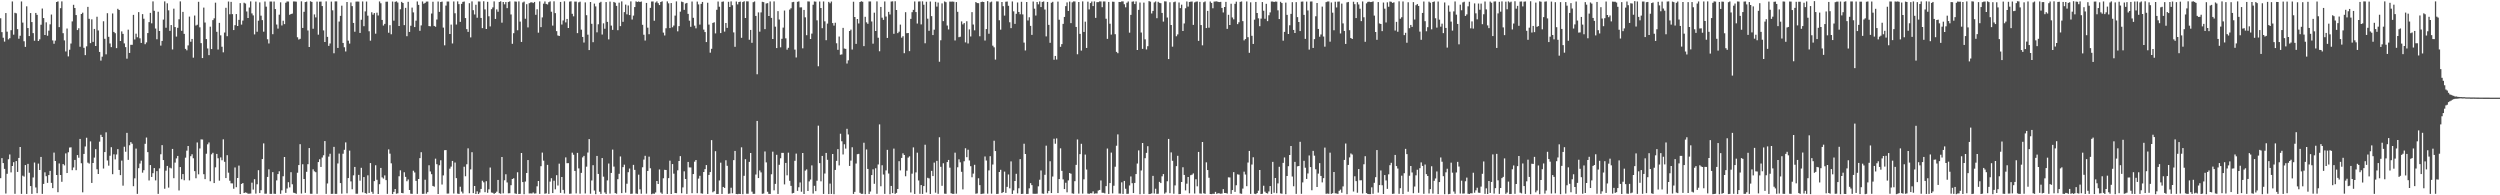 <?xml version="1.0" encoding="UTF-8"?>
<svg xmlns="http://www.w3.org/2000/svg" width="1920" height="150">
  <path d="M0 14.015h1v122.846H0zM1 24.668h1v96.753H1zM2 29.000h1v96.244H2zM3 31.961h1v97.711H3zM4 10.029h1v138.625H4zM5 24.341h1v109.143H5zM6 30.252h1v92.087H6zM7 29.353h1v89.274H7zM8 23.185h1v109.225H8zM9 1.138h1v126.354H9zM10 26.624h1v97.968H10zM11 9.840h1v138.994H11zM12 10.242h1v113.456H12zM13 22.365h1v109.681H13zM14 29.743h1v91.550H14zM15 27.420h1v85.471H15zM16 1.119h1v147.778H16zM17 17.374h1v117.545H17zM18 31.677h1v103.950H18zM19 36.017h1v90.752H19zM20 4.865h1v144.071H20zM21 21.568h1v104.267H21zM22 27.693h1v104.980H22zM23 10.034h1v132.884H23zM24 16.959h1v131.948H24zM25 25.441h1v110.870H25zM26 31.283h1v93.525H26zM27 9.911h1v134.040H27zM28 11.433h1v136.935H28zM29 31.501h1v94.163H29zM30 30.184h1v100.380H30zM31 18.990h1v101.552H31zM32 6.557h1v142.321H32zM33 13.869h1v127.371H33zM34 26.873h1v105.481H34zM35 17.140h1v118.194H35zM36 27.434h1v112.991H36zM37 23.530h1v110.914H37zM38 18.671h1v112.552H38zM39 11.143h1v129.293H39zM40 31.051h1v113.425H40zM41 33.613h1v83.588H41zM42 31.190h1v92.474H42zM43 1.547h1v132.854H43zM44 1.076h1v146.530H44zM45 20.824h1v104.714H45zM46 6.316h1v128.103H46zM47 1.089h1v138.529H47zM48 25.508h1v100.493H48zM49 31.021h1v95.986H49zM50 39.530h1v78.268H50zM51 21.931h1v110.959H51zM52 43.312h1v73.643H52zM53 38.216h1v75.093H53zM54 33.442h1v79.733H54zM55 16.431h1v114.261H55zM56 3.681h1v124.940H56zM57 6.150h1v116.699H57zM58 11.592h1v119.124H58zM59 23.110h1v95.990H59zM60 21.709h1v99.422H60zM61 35.904h1v70.798H61zM62 10.744h1v114.650H62zM63 9.741h1v137.947H63zM64 36.734h1v81.499H64zM65 42.362h1v70.147H65zM66 35.560h1v70.208H66zM67 5.274h1v119.654H67zM68 14.453h1v111.205H68zM69 33.126h1v75.474H69zM70 14.836h1v125.658H70zM71 32.166h1v93.023H71zM72 22.235h1v98.827H72zM73 35.313h1v79.269H73zM74 12.876h1v117.132H74zM75 23.374h1v110.262H75zM76 39.866h1v68.933H76zM77 46.544h1v56.960H77zM78 43.542h1v61.659H78zM79 16.356h1v113.097H79zM80 29.804h1v86.989H80zM81 41.742h1v59.885H81zM82 10.124h1v113.103H82zM83 28.283h1v98.950H83zM84 33.405h1v86.197H84zM85 36.200h1v76.828H85zM86 10.347h1v123.435H86zM87 24.543h1v93.980H87zM88 25.474h1v96.941H88zM89 36.977h1v81.669H89zM90 6.745h1v107.767H90zM91 7.670h1v122.856H91zM92 31.476h1v103.014H92zM93 24.094h1v99.267H93zM94 26.005h1v116.570H94zM95 33.346h1v79.363H95zM96 36.177h1v80.374H96zM97 45.042h1v57.014H97zM98 22.772h1v100.001H98zM99 40.674h1v70.880H99zM100 34.428h1v74.743H100zM101 34.391h1v76.008H101zM102 11.413h1v131.613H102zM103 30.295h1v106.687H103zM104 25.859h1v88.246H104zM105 28.641h1v120.272H105zM106 9.303h1v119.868H106zM107 29.442h1v96.160H107zM108 32.989h1v90.411H108zM109 10.853h1v121.749H109zM110 14.372h1v116.331H110zM111 33.952h1v76.509H111zM112 32.579h1v73.043H112zM113 25.384h1v91.453H113zM114 16.987h1v121.592H114zM115 9.886h1v116.861H115zM116 17.916h1v117.962H116zM117 1.073h1v131.942H117zM118 8.298h1v120.771H118zM119 21.905h1v116.623H119zM120 30.165h1v101.258H120zM121 9.008h1v139.880H121zM122 23.807h1v105.511H122zM123 35.040h1v83.454H123zM124 31.457h1v80.028H124zM125 15.075h1v107.837H125zM126 1.085h1v143.851H126zM127 21.322h1v109.747H127zM128 2.535h1v124.913H128zM129 7.949h1v136.151H129zM130 23.702h1v105.074H130zM131 19.261h1v110.071H131zM132 37.990h1v76.387H132zM133 6.670h1v130.211H133zM134 20.764h1v104.135H134zM135 28.115h1v93.520H135zM136 21.327h1v98.411H136zM137 14.803h1v131.490H137zM138 1.087h1v127.213H138zM139 23.638h1v114.039H139zM140 9.132h1v124.559H140zM141 25.994h1v112.466H141zM142 37.512h1v83.579H142zM143 38.637h1v77.080H143zM144 34.877h1v77.227H144zM145 12.750h1v125.816H145zM146 32.058h1v87.909H146zM147 29.923h1v88.571H147zM148 44.311h1v77.259H148zM149 11.908h1v119.519H149zM150 19.616h1v117.275H150zM151 18.984h1v90.420H151zM152 1.394h1v132.469H152zM153 20.969h1v93.049H153zM154 33.127h1v73.940H154zM155 44.576h1v62.604H155zM156 5.828h1v127.966H156zM157 17.308h1v120.261H157zM158 29.991h1v88.085H158zM159 37.221h1v73.627H159zM160 42.343h1v67.081H160zM161 20.485h1v118.716H161zM162 37.678h1v80.835H162zM163 15.467h1v101.893H163zM164 14.055h1v126.548H164zM165 2.024h1v126.500H165zM166 24.443h1v93.767H166zM167 38.055h1v83.493H167zM168 17.578h1v121.174H168zM169 27.129h1v93.743H169zM170 35.895h1v87.166H170zM171 40.168h1v66.817H171zM172 24.994h1v99.264H172zM173 6.013h1v130.764H173zM174 27.782h1v91.432H174zM175 1.201h1v131.425H175zM176 10.937h1v127.842H176zM177 1.441h1v139.340H177zM178 10.867h1v129.966H178zM179 23.095h1v121.858H179zM180 19.369h1v109.221H180zM181 10.783h1v132.968H181zM182 19.962h1v116.725H182zM183 15.254h1v111.921H183zM184 2.402h1v146.648H184zM185 18.905h1v122.338H185zM186 15.808h1v124.799H186zM187 2.092h1v146.122H187zM188 2.726h1v145.043H188zM189 8.800h1v139.261H189zM190 13.803h1v134.983H190zM191 5.768h1v142.985H191zM192 1.082h1v147.571H192zM193 10.313h1v129.988H193zM194 11.849h1v133.746H194zM195 26.396h1v111.244H195zM196 1.209h1v147.462H196zM197 24.383h1v117.133H197zM198 15.884h1v114.839H198zM199 1.860h1v146.408H199zM200 12.039h1v134.017H200zM201 15.448h1v106.725H201zM202 24.344h1v85.763H202zM203 1.173h1v147.600H203zM204 5.098h1v143.643H204zM205 30.154h1v105.715H205zM206 33.392h1v96.678H206zM207 1.154h1v147.719H207zM208 1.194h1v147.704H208zM209 26.247h1v105.959H209zM210 1.167h1v147.610H210zM211 6.966h1v141.939H211zM212 18.859h1v119.668H212zM213 21.972h1v111.721H213zM214 11.252h1v120.260H214zM215 1.768h1v147.092H215zM216 19.568h1v126.597H216zM217 15.942h1v119.421H217zM218 18.544h1v102.038H218zM219 2.109h1v146.030H219zM220 1.104h1v143.681H220zM221 1.167h1v138.744H221zM222 11.391h1v132.554H222zM223 10.740h1v121.518H223zM224 10.426h1v131.076H224zM225 1.109h1v146.873H225zM226 1.108h1v147.171H226zM227 1.299h1v147.524H227zM228 28.617h1v104.049H228zM229 30.352h1v96.444H229zM230 29.793h1v80.962H230zM231 1.010h1v147.608H231zM232 21.449h1v104.704H232zM233 9.075h1v128.405H233zM234 1.579h1v146.566H234zM235 1.225h1v130.698H235zM236 23.380h1v102.718H236zM237 36.085h1v77.607H237zM238 0.962h1v147.850H238zM239 1.488h1v147.352H239zM240 22.054h1v107.998H240zM241 11.043h1v120.522H241zM242 13.376h1v118.871H242zM243 1.238h1v147.595H243zM244 26.615h1v97.854H244zM245 1.286h1v121.035H245zM246 1.224h1v126.978H246zM247 4.640h1v116.353H247zM248 23.328h1v95.923H248zM249 32.268h1v76.063H249zM250 1.079h1v147.805H250zM251 28.298h1v112.599H251zM252 35.251h1v85.002H252zM253 33.404h1v84.647H253zM254 1.209h1v147.666H254zM255 7.933h1v140.905H255zM256 40.921h1v71.878H256zM257 1.095h1v147.778H257zM258 1.099h1v147.809H258zM259 36.794h1v88.761H259zM260 16.561h1v101.381H260zM261 12.175h1v128.403H261zM262 4.372h1v144.346H262zM263 32.949h1v85.098H263zM264 36.287h1v78.764H264zM265 39.535h1v69.823H265zM266 1.517h1v146.958H266zM267 31.245h1v105.510H267zM268 33.470h1v82.177H268zM269 1.900h1v137.405H269zM270 4.706h1v140.638H270zM271 17.602h1v117.074H271zM272 24.371h1v103.828H272zM273 1.241h1v147.526H273zM274 1.161h1v147.613H274zM275 1.237h1v133.050H275zM276 25.269h1v113.474H276zM277 15.144h1v113.731H277zM278 1.115h1v146.598H278zM279 20.102h1v115.862H279zM280 8.743h1v139.542H280zM281 1.184h1v147.616H281zM282 12.037h1v122.643H282zM283 24.006h1v124.190H283zM284 31.240h1v94.016H284zM285 9.437h1v137.850H285zM286 11.250h1v137.573H286zM287 10.012h1v129.107H287zM288 25.840h1v101.093H288zM289 9.735h1v128.341H289zM290 11.871h1v137.098H290zM291 1.112h1v140.338H291zM292 2.515h1v126.449H292zM293 15.286h1v120.967H293zM294 19.602h1v117.571H294zM295 18.332h1v116.355H295zM296 1.353h1v137.000H296zM297 1.285h1v147.595H297zM298 25.158h1v89.602H298zM299 19.358h1v98.675H299zM300 26.329h1v99.109H300zM301 1.177h1v147.852H301zM302 15.880h1v131.463H302zM303 1.402h1v143.760H303zM304 1.014h1v147.769H304zM305 1.956h1v146.537H305zM306 19.956h1v115.414H306zM307 7.141h1v123.650H307zM308 1.414h1v146.772H308zM309 2.281h1v146.170H309zM310 19.300h1v113.004H310zM311 6.026h1v129.807H311zM312 27.796h1v111.434H312zM313 1.390h1v136.464H313zM314 24.539h1v121.367H314zM315 19.758h1v128.995H315zM316 5.831h1v143.053H316zM317 9.537h1v121.589H317zM318 20.812h1v111.640H318zM319 15.872h1v123.018H319zM320 1.146h1v147.724H320zM321 3.756h1v133.698H321zM322 23.638h1v97.821H322zM323 19.511h1v97.383H323zM324 1.121h1v147.766H324zM325 2.880h1v145.939H325zM326 2.223h1v135.808H326zM327 1.206h1v147.533H327zM328 1.164h1v146.369H328zM329 20.029h1v106.901H329zM330 20.207h1v111.464H330zM331 10.393h1v123.389H331zM332 1.313h1v141.466H332zM333 19.913h1v123.460H333zM334 20.524h1v101.331H334zM335 15.002h1v111.122H335zM336 1.180h1v147.821H336zM337 9.133h1v117.806H337zM338 1.536h1v121.543H338zM339 1.212h1v140.491H339zM340 21.202h1v113.524H340zM341 34.798h1v80.574H341zM342 4.295h1v110.938H342zM343 1.155h1v147.551H343zM344 1.157h1v147.482H344zM345 26.103h1v103.416H345zM346 18.900h1v109.031H346zM347 33.374h1v90.221H347zM348 1.122h1v147.486H348zM349 10.174h1v114.648H349zM350 18.865h1v117.950H350zM351 1.082h1v147.590H351zM352 3.188h1v145.756H352zM353 16.814h1v126.616H353zM354 2.984h1v144.189H354zM355 1.459h1v147.135H355zM356 1.197h1v126.861H356zM357 13.855h1v121.493H357zM358 22.382h1v103.764H358zM359 24.497h1v89.447H359zM360 2.438h1v146.009H360zM361 28.697h1v101.387H361zM362 1.055h1v115.825H362zM363 7.846h1v140.472H363zM364 11.130h1v131.743H364zM365 3.650h1v145.323H365zM366 13.601h1v133.327H366zM367 1.105h1v147.893H367zM368 1.168h1v146.680H368zM369 13.758h1v131.322H369zM370 21.589h1v117.193H370zM371 0.995h1v139.027H371zM372 7.203h1v140.394H372zM373 22.290h1v116.875H373zM374 1.370h1v146.686H374zM375 12.483h1v132.937H375zM376 20.272h1v108.381H376zM377 7.047h1v140.802H377zM378 5.664h1v142.409H378zM379 1.073h1v147.825H379zM380 14.538h1v133.654H380zM381 7.236h1v139.958H381zM382 9.035h1v129.162H382zM383 1.492h1v146.899H383zM384 1.016h1v147.781H384zM385 17.424h1v103.173H385zM386 1.543h1v146.956H386zM387 3.332h1v135.087H387zM388 1.572h1v132.257H388zM389 6.265h1v133.879H389zM390 1.467h1v146.991H390zM391 1.082h1v147.305H391zM392 11.090h1v131.123H392zM393 33.653h1v103.826H393zM394 25.487h1v111.412H394zM395 1.100h1v147.423H395zM396 1.266h1v147.601H396zM397 23.228h1v109.050H397zM398 1.096h1v147.914H398zM399 16.571h1v132.247H399zM400 32.189h1v85.326H400zM401 1.900h1v137.937H401zM402 1.245h1v147.893H402zM403 14.368h1v125.052H403zM404 3.250h1v129.624H404zM405 21.052h1v101.855H405zM406 2.444h1v146.135H406zM407 1.899h1v146.609H407zM408 1.758h1v146.890H408zM409 2.346h1v145.478H409zM410 1.474h1v147.235H410zM411 11.352h1v137.190H411zM412 7.093h1v136.015H412zM413 25.104h1v113.883H413zM414 1.085h1v147.821H414zM415 20.862h1v106.790H415zM416 13.365h1v103.815H416zM417 2.836h1v120.581H417zM418 1.111h1v147.699H418zM419 3.016h1v145.471H419zM420 3.449h1v123.169H420zM421 1.699h1v147.170H421zM422 1.075h1v138.375H422zM423 9.001h1v127.877H423zM424 19.668h1v128.590H424zM425 1.006h1v137.801H425zM426 10.103h1v135.321H426zM427 23.921h1v110.655H427zM428 27.240h1v115.267H428zM429 27.633h1v98.075H429zM430 1.472h1v146.663H430zM431 18.849h1v117.072H431zM432 15.733h1v130.104H432zM433 1.024h1v147.598H433zM434 17.183h1v103.720H434zM435 14.532h1v110.823H435zM436 21.483h1v103.802H436zM437 1.221h1v147.597H437zM438 1.048h1v147.648H438zM439 10.592h1v106.673H439zM440 12.567h1v106.244H440zM441 1.229h1v130.065H441zM442 1.217h1v147.333H442zM443 25.449h1v91.930H443zM444 1.795h1v127.519H444zM445 1.297h1v147.443H445zM446 22.798h1v109.948H446zM447 28.340h1v92.548H447zM448 32.669h1v87.050H448zM449 1.818h1v146.745H449zM450 11.670h1v116.307H450zM451 26.603h1v90.529H451zM452 38.432h1v68.396H452zM453 1.561h1v147.239H453zM454 18.279h1v120.311H454zM455 32.404h1v94.482H455zM456 2.751h1v143.599H456zM457 4.916h1v144.221H457zM458 24.828h1v94.940H458zM459 18.651h1v114.911H459zM460 2.112h1v145.159H460zM461 1.392h1v147.491H461zM462 26.508h1v94.873H462zM463 17.937h1v117.727H463zM464 22.075h1v125.754H464zM465 1.576h1v147.365H465zM466 16.779h1v121.787H466zM467 30.242h1v95.366H467zM468 1.240h1v147.470H468zM469 19.686h1v113.121H469zM470 22.957h1v91.950H470zM471 1.493h1v126.481H471zM472 2.086h1v146.185H472zM473 4.481h1v144.303H473zM474 23.192h1v114.414H474zM475 2.026h1v131.465H475zM476 20.088h1v100.061H476zM477 1.099h1v147.229H477zM478 16.726h1v111.646H478zM479 9.335h1v117.105H479zM480 3.511h1v144.471H480zM481 11.000h1v130.098H481zM482 4.185h1v128.041H482zM483 11.568h1v117.845H483zM484 1.075h1v147.804H484zM485 14.994h1v133.757H485zM486 11.986h1v114.652H486zM487 5.433h1v125.022H487zM488 1.095h1v147.528H488zM489 1.495h1v147.404H489zM490 1.126h1v133.009H490zM491 1.532h1v143.888H491zM492 1.173h1v147.608H492zM493 19.026h1v109.448H493zM494 26.684h1v95.879H494zM495 31.141h1v88.535H495zM496 2.234h1v146.514H496zM497 21.238h1v110.040H497zM498 26.284h1v94.024H498zM499 6.047h1v123.193H499zM500 1.176h1v147.962H500zM501 1.107h1v147.543H501zM502 15.937h1v132.926H502zM503 1.936h1v145.892H503zM504 1.081h1v137.944H504zM505 2.457h1v138.846H505zM506 3.891h1v126.271H506zM507 1.522h1v146.363H507zM508 1.043h1v147.801H508zM509 25.048h1v111.879H509zM510 27.230h1v103.184H510zM511 21.693h1v108.882H511zM512 1.061h1v147.892H512zM513 2.581h1v134.248H513zM514 21.554h1v101.863H514zM515 2.363h1v146.650H515zM516 20.936h1v105.064H516zM517 19.625h1v113.754H517zM518 11.991h1v136.244H518zM519 1.067h1v147.310H519zM520 24.041h1v106.786H520zM521 20.077h1v103.575H521zM522 8.956h1v110.975H522zM523 1.205h1v147.200H523zM524 1.656h1v142.280H524zM525 7.577h1v123.981H525zM526 2.723h1v134.740H526zM527 2.252h1v146.643H527zM528 10.663h1v113.727H528zM529 15.866h1v112.710H529zM530 20.568h1v108.034H530zM531 1.159h1v147.217H531zM532 13.658h1v120.004H532zM533 19.733h1v104.426H533zM534 21.747h1v101.126H534zM535 1.225h1v147.162H535zM536 3.358h1v133.783H536zM537 18.918h1v116.090H537zM538 2.953h1v145.551H538zM539 1.490h1v147.262H539zM540 22.738h1v109.335H540zM541 24.632h1v105.256H541zM542 32.299h1v94.485H542zM543 2.079h1v146.849H543zM544 18.878h1v115.475H544zM545 40.459h1v91.706H545zM546 37.489h1v70.126H546zM547 17.629h1v130.036H547zM548 17.102h1v129.720H548zM549 25.627h1v90.478H549zM550 7.537h1v141.441H550zM551 1.179h1v147.743H551zM552 5.156h1v133.448H552zM553 25.397h1v99.547H553zM554 1.389h1v147.531H554zM555 1.145h1v142.397H555zM556 24.277h1v120.037H556zM557 17.650h1v105.451H557zM558 21.377h1v105.963H558zM559 1.364h1v147.483H559zM560 5.351h1v143.280H560zM561 1.076h1v143.104H561zM562 4.053h1v144.384H562zM563 24.894h1v98.096H563zM564 35.951h1v79.949H564zM565 1.167h1v147.808H565zM566 3.380h1v145.757H566zM567 1.553h1v147.276H567zM568 1.248h1v147.719H568zM569 29.043h1v84.102H569zM570 1.573h1v147.564H570zM571 0.986h1v134.050H571zM572 13.846h1v108.404H572zM573 1.048h1v147.752H573zM574 1.064h1v147.704H574zM575 30.532h1v93.793H575zM576 22.984h1v94.530H576zM577 32.858h1v114.320H577zM578 1.683h1v147.230H578zM579 1.105h1v147.756H579zM580 12.230h1v121.809H580zM581 57.038h1v35.863H581zM582 9.547h1v127.230H582zM583 24.335h1v106.561H583zM584 9.533h1v122.892H584zM585 1.374h1v147.445H585zM586 1.624h1v147.031H586zM587 22.383h1v93.924H587zM588 2.680h1v122.060H588zM589 2.388h1v144.864H589zM590 12.271h1v136.620H590zM591 1.138h1v147.786H591zM592 13.744h1v120.086H592zM593 29.927h1v86.544H593zM594 1.075h1v145.101H594zM595 20.488h1v120.746H595zM596 36.911h1v81.954H596zM597 8.560h1v140.368H597zM598 14.996h1v111.554H598zM599 36.352h1v85.184H599zM600 29.781h1v87.610H600zM601 21.214h1v96.197H601zM602 8.084h1v133.535H602zM603 29.426h1v95.727H603zM604 38.132h1v96.511H604zM605 36.697h1v80.561H605zM606 7.392h1v131.458H606zM607 6.360h1v136.391H607zM608 1.674h1v146.865H608zM609 1.427h1v146.742H609zM610 38.077h1v85.404H610zM611 44.141h1v73.835H611zM612 1.361h1v145.237H612zM613 1.064h1v142.766H613zM614 5.671h1v134.484H614zM615 5.636h1v141.609H615zM616 37.120h1v80.397H616zM617 7.609h1v141.381H617zM618 13.326h1v117.686H618zM619 27.012h1v103.092H619zM620 1.061h1v145.632H620zM621 1.197h1v138.140H621zM622 29.927h1v107.954H622zM623 25.795h1v101.223H623zM624 3.628h1v145.039H624zM625 1.135h1v141.553H625zM626 1.264h1v145.543H626zM627 15.640h1v123.158H627zM628 50.873h1v45.629H628zM629 1.160h1v124.149H629zM630 6.156h1v133.086H630zM631 21.646h1v98.087H631zM632 1.140h1v147.810H632zM633 16.402h1v116.896H633zM634 30.885h1v86.557H634zM635 18.129h1v104.594H635zM636 1.418h1v147.628H636zM637 2.484h1v138.526H637zM638 1.195h1v147.749H638zM639 17.732h1v100.551H639zM640 19.656h1v129.466H640zM641 17.482h1v113.007H641zM642 33.217h1v90.349H642zM643 38.228h1v76.291H643zM644 28.049h1v98.969H644zM645 42.054h1v60.657H645zM646 41.756h1v66.728H646zM647 21.407h1v97.241H647zM648 37.277h1v73.539H648zM649 37.538h1v76.565H649zM650 48.782h1v50.127H650zM651 46.359h1v56.905H651zM652 23.825h1v103.606H652zM653 22.740h1v100.600H653zM654 38.064h1v75.034H654zM655 1.307h1v147.622H655zM656 13.046h1v134.297H656zM657 33.715h1v91.862H657zM658 14.597h1v103.835H658zM659 18.020h1v100.161H659zM660 1.547h1v146.522H660zM661 0.968h1v147.912H661zM662 1.327h1v147.533H662zM663 35.429h1v74.186H663zM664 12.913h1v136.225H664zM665 17.163h1v97.651H665zM666 18.290h1v111.427H666zM667 1.120h1v147.799H667zM668 1.134h1v145.984H668zM669 16.507h1v117.950H669zM670 33.544h1v96.527H670zM671 9.735h1v131.418H671zM672 23.817h1v105.391H672zM673 1.083h1v147.768H673zM674 29.000h1v97.284H674zM675 39.387h1v56.170H675zM676 5.302h1v137.774H676zM677 13.552h1v113.364H677zM678 15.233h1v118.820H678zM679 1.147h1v147.757H679zM680 12.674h1v118.171H680zM681 29.156h1v85.923H681zM682 9.099h1v124.171H682zM683 11.088h1v138.050H683zM684 1.172h1v141.602H684zM685 1.023h1v147.302H685zM686 25.945h1v88.182H686zM687 0.982h1v147.892H687zM688 7.686h1v140.455H688zM689 25.421h1v119.745H689zM690 24.302h1v99.487H690zM691 18.903h1v111.955H691zM692 28.951h1v92.351H692zM693 27.794h1v89.967H693zM694 40.871h1v78.168H694zM695 9.392h1v125.973H695zM696 25.511h1v105.576H696zM697 25.363h1v95.695H697zM698 39.274h1v80.790H698zM699 14.500h1v133.293H699zM700 9.373h1v123.980H700zM701 7.595h1v105.595H701zM702 1.113h1v147.839H702zM703 9.256h1v123.138H703zM704 18.053h1v99.186H704zM705 1.160h1v137.445H705zM706 1.058h1v147.765H706zM707 18.747h1v123.400H707zM708 1.026h1v147.908H708zM709 3.637h1v139.262H709zM710 33.244h1v77.924H710zM711 1.319h1v146.477H711zM712 14.346h1v122.229H712zM713 23.651h1v113.338H713zM714 1.152h1v147.796H714zM715 12.382h1v118.861H715zM716 26.944h1v108.274H716zM717 22.783h1v102.075H717zM718 1.403h1v146.565H718zM719 5.089h1v118.440H719zM720 1.945h1v146.899H720zM721 47.398h1v58.035H721zM722 30.924h1v97.181H722zM723 2.607h1v140.075H723zM724 16.234h1v109.145H724zM725 1.111h1v147.605H725zM726 1.697h1v147.154H726zM727 19.605h1v104.861H727zM728 22.644h1v100.198H728zM729 1.241h1v127.525H729zM730 1.266h1v147.159H730zM731 1.164h1v147.671H731zM732 1.356h1v147.545H732zM733 31.091h1v86.135H733zM734 1.604h1v147.140H734zM735 9.064h1v119.408H735zM736 28.544h1v93.839H736zM737 28.196h1v96.450H737zM738 16.417h1v115.508H738zM739 18.738h1v126.731H739zM740 17.733h1v106.107H740zM741 32.567h1v81.316H741zM742 16.347h1v104.366H742zM743 33.404h1v81.593H743zM744 22.570h1v100.653H744zM745 27.985h1v99.653H745zM746 9.339h1v126.814H746zM747 18.854h1v114.490H747zM748 23.289h1v103.266H748zM749 1.565h1v147.221H749zM750 2.380h1v146.128H750zM751 2.463h1v134.459H751zM752 27.841h1v114.366H752zM753 1.596h1v147.448H753zM754 1.293h1v147.517H754zM755 1.532h1v147.168H755zM756 31.107h1v89.038H756zM757 22.301h1v100.962H757zM758 0.864h1v147.851H758zM759 25.893h1v104.984H759zM760 1.810h1v118.164H760zM761 1.207h1v147.522H761zM762 35.081h1v91.282H762zM763 36.356h1v71.747H763zM764 45.774h1v70.258H764zM765 1.085h1v147.881H765zM766 1.138h1v147.693H766zM767 15.545h1v116.548H767zM768 22.808h1v107.617H768zM769 1.536h1v146.764H769zM770 4.747h1v142.776H770zM771 11.990h1v119.823H771zM772 1.341h1v146.771H772zM773 1.169h1v142.369H773zM774 4.459h1v129.530H774zM775 17.076h1v127.538H775zM776 21.586h1v102.352H776zM777 1.147h1v147.819H777zM778 8.725h1v137.497H778zM779 18.336h1v120.651H779zM780 10.612h1v122.847H780zM781 1.873h1v146.644H781zM782 9.225h1v135.369H782zM783 10.942h1v111.298H783zM784 1.358h1v147.608H784zM785 11.083h1v137.766H785zM786 32.715h1v77.695H786zM787 38.770h1v79.496H787zM788 1.518h1v147.429H788zM789 15.701h1v133.170H789zM790 13.277h1v131.364H790zM791 19.880h1v120.759H791zM792 26.755h1v115.440H792zM793 1.188h1v147.602H793zM794 6.655h1v142.168H794zM795 11.908h1v136.925H795zM796 1.529h1v147.232H796zM797 3.342h1v139.736H797zM798 1.103h1v136.932H798zM799 5.403h1v125.508H799zM800 1.496h1v147.139H800zM801 1.147h1v147.707H801zM802 7.309h1v126.939H802zM803 27.944h1v83.952H803zM804 1.491h1v146.975H804zM805 19.074h1v127.564H805zM806 32.871h1v90.971H806zM807 2.117h1v146.166H807zM808 1.406h1v134.195H808zM809 45.876h1v60.675H809zM810 42.933h1v67.454H810zM811 45.723h1v60.585H811zM812 1.214h1v147.081H812zM813 15.141h1v122.395H813zM814 35.958h1v77.985H814zM815 33.878h1v97.326H815zM816 18.335h1v119.440H816zM817 12.988h1v132.211H817zM818 4.702h1v135.624H818zM819 1.857h1v145.874H819zM820 8.417h1v130.124H820zM821 1.243h1v131.600H821zM822 17.746h1v115.678H822zM823 1.782h1v146.726H823zM824 1.065h1v147.715H824zM825 1.133h1v138.021H825zM826 20.695h1v105.941H826zM827 41.687h1v65.419H827zM828 1.549h1v147.141H828zM829 26.024h1v92.348H829zM830 38.864h1v71.595H830zM831 1.072h1v147.624H831zM832 24.516h1v113.206H832zM833 16.639h1v102.111H833zM834 36.795h1v93.417H834zM835 1.284h1v147.370H835zM836 7.213h1v141.663H836zM837 2.379h1v145.998H837zM838 1.196h1v147.304H838zM839 4.635h1v142.370H839zM840 1.061h1v147.744H840zM841 13.703h1v134.848H841zM842 1.622h1v146.947H842zM843 1.645h1v144.705H843zM844 1.060h1v144.807H844zM845 1.124h1v137.481H845zM846 5.537h1v142.478H846zM847 1.147h1v146.948H847zM848 1.124h1v147.408H848zM849 14.368h1v128.606H849zM850 29.873h1v84.185H850zM851 1.467h1v147.464H851zM852 18.210h1v122.362H852zM853 26.584h1v90.618H853zM854 1.287h1v147.261H854zM855 1.407h1v141.214H855zM856 26.267h1v101.796H856zM857 39.828h1v72.098H857zM858 40.859h1v62.342H858zM859 1.487h1v147.137H859zM860 1.611h1v147.100H860zM861 1.092h1v138.942H861zM862 1.069h1v147.852H862zM863 3.289h1v135.645H863zM864 5.647h1v139.302H864zM865 2.086h1v146.796H865zM866 1.125h1v147.642H866zM867 25.068h1v117.356H867zM868 11.406h1v124.109H868zM869 1.284h1v139.436H869zM870 1.053h1v147.211H870zM871 3.102h1v137.380H871zM872 1.120h1v132.579H872zM873 38.383h1v87.194H873zM874 7.596h1v107.929H874zM875 1.924h1v147.213H875zM876 25.004h1v105.896H876zM877 37.516h1v72.306H877zM878 1.998h1v146.878H878zM879 30.225h1v91.293H879zM880 37.964h1v79.434H880zM881 35.469h1v76.790H881zM882 0.863h1v148.191H882zM883 1.271h1v147.629H883zM884 10.364h1v138.185H884zM885 8.379h1v126.666H885zM886 1.818h1v146.805H886zM887 1.113h1v143.812H887zM888 13.969h1v134.899H888zM889 1.381h1v147.414H889zM890 2.127h1v137.543H890zM891 2.473h1v138.101H891zM892 9.941h1v125.473H892zM893 16.567h1v117.127H893zM894 1.032h1v147.713H894zM895 1.145h1v146.672H895zM896 13.468h1v125.749H896zM897 45.361h1v61.356H897zM898 1.757h1v146.600H898zM899 19.175h1v97.867H899zM900 35.851h1v87.653H900zM901 1.682h1v147.085H901zM902 1.212h1v141.163H902zM903 27.854h1v99.735H903zM904 26.437h1v93.238H904zM905 1.884h1v147.233H905zM906 6.262h1v142.674H906zM907 3.573h1v136.228H907zM908 23.784h1v104.654H908zM909 18.001h1v116.349H909zM910 6.361h1v139.891H910zM911 1.132h1v139.928H911zM912 5.087h1v130.848H912zM913 1.509h1v146.984H913zM914 1.258h1v133.286H914zM915 1.188h1v132.953H915zM916 19.123h1v114.062H916zM917 1.848h1v146.807H917zM918 1.269h1v136.392H918zM919 1.101h1v142.021H919zM920 31.364h1v85.343H920zM921 1.436h1v147.132H921zM922 19.274h1v129.476H922zM923 34.815h1v74.252H923zM924 1.758h1v146.655H924zM925 1.141h1v147.693H925zM926 21.565h1v103.122H926zM927 8.350h1v122.243H927zM928 21.236h1v115.288H928zM929 1.169h1v147.805H929zM930 2.255h1v146.846H930zM931 6.331h1v142.479H931zM932 1.224h1v147.661H932zM933 1.113h1v146.229H933zM934 1.033h1v147.851H934zM935 1.418h1v146.979H935zM936 1.612h1v146.942H936zM937 1.448h1v147.382H937zM938 6.096h1v142.539H938zM939 9.573h1v135.671H939zM940 5.372h1v142.860H940zM941 1.436h1v146.842H941zM942 22.153h1v126.558H942zM943 11.356h1v124.836H943zM944 19.204h1v117.070H944zM945 2.873h1v146.024H945zM946 13.399h1v132.561H946zM947 14.830h1v117.352H947zM948 2.898h1v144.443H948zM949 1.287h1v140.982H949zM950 18.527h1v115.366H950zM951 17.108h1v117.060H951zM952 1.429h1v147.164H952zM953 1.131h1v147.705H953zM954 16.241h1v128.580H954zM955 31.032h1v100.799H955zM956 30.019h1v104.024H956zM957 1.104h1v141.880H957zM958 28.574h1v96.243H958zM959 40.546h1v75.349H959zM960 1.810h1v147.100H960zM961 27.485h1v98.854H961zM962 33.758h1v87.009H962zM963 15.095h1v133.708H963zM964 1.484h1v147.615H964zM965 9.960h1v138.325H965zM966 14.078h1v132.372H966zM967 20.139h1v110.410H967zM968 14.297h1v134.677H968zM969 1.604h1v147.160H969zM970 8.261h1v134.395H970zM971 14.404h1v132.796H971zM972 2.939h1v145.319H972zM973 16.240h1v132.401H973zM974 11.727h1v135.296H974zM975 9.502h1v133.414H975zM976 1.185h1v147.746H976zM977 1.152h1v123.167H977zM978 1.544h1v146.460H978zM979 1.187h1v135.499H979zM980 1.265h1v147.172H980zM981 7.914h1v132.947H981zM982 14.663h1v113.429H982zM983 1.366h1v147.155H983zM984 2.348h1v146.448H984zM985 31.251h1v93.812H985zM986 24.471h1v96.459H986zM987 1.995h1v147.142H987zM988 11.424h1v123.756H988zM989 26.126h1v101.528H989zM990 19.425h1v99.592H990zM991 10.667h1v101.443H991zM992 1.669h1v133.923H992zM993 22.978h1v120.085H993zM994 25.326h1v98.993H994zM995 1.658h1v147.228H995zM996 13.158h1v114.580H996zM997 16.909h1v110.604H997zM998 23.860h1v85.050H998zM999 1.285h1v147.558H999zM1000 1.166h1v138.927H1000zM1001 11.401h1v112.090H1001zM1002 29.832h1v98.980H1002zM1003 1.252h1v136.165H1003zM1004 8.054h1v125.166H1004zM1005 38.081h1v81.332H1005zM1006 1.183h1v127.127H1006zM1007 1.114h1v145.001H1007zM1008 36.796h1v79.051H1008zM1009 30.067h1v89.510H1009zM1010 12.485h1v117.490H1010zM1011 2.328h1v141.265H1011zM1012 22.220h1v111.087H1012zM1013 28.220h1v97.046H1013zM1014 26.470h1v108.662H1014zM1015 5.056h1v135.030H1015zM1016 28.044h1v108.779H1016zM1017 35.848h1v77.489H1017zM1018 1.643h1v147.219H1018zM1019 1.195h1v147.449H1019zM1020 1.118h1v147.705H1020zM1021 32.019h1v85.227H1021zM1022 1.878h1v147.004H1022zM1023 9.751h1v138.638H1023zM1024 23.226h1v108.863H1024zM1025 1.330h1v147.144H1025zM1026 5.743h1v142.907H1026zM1027 1.304h1v147.606H1027zM1028 1.164h1v145.378H1028zM1029 25.683h1v119.911H1029zM1030 2.768h1v145.275H1030zM1031 17.964h1v125.179H1031zM1032 23.779h1v99.046H1032zM1033 33.735h1v76.503H1033zM1034 1.819h1v147.318H1034zM1035 1.494h1v125.180H1035zM1036 23.216h1v97.668H1036zM1037 29.192h1v88.650H1037zM1038 29.951h1v88.754H1038zM1039 1.322h1v145.753H1039zM1040 3.244h1v132.129H1040zM1041 13.890h1v125.221H1041zM1042 1.691h1v146.320H1042zM1043 3.420h1v126.443H1043zM1044 6.691h1v131.780H1044zM1045 16.228h1v122.218H1045zM1046 1.134h1v147.458H1046zM1047 13.270h1v112.876H1047zM1048 32.106h1v87.850H1048zM1049 2.582h1v145.668H1049zM1050 1.418h1v147.553H1050zM1051 1.257h1v147.843H1051zM1052 1.582h1v147.493H1052zM1053 1.496h1v142.361H1053zM1054 1.049h1v147.806H1054zM1055 11.969h1v128.409H1055zM1056 24.593h1v111.491H1056zM1057 30.583h1v84.671H1057zM1058 1.586h1v146.344H1058zM1059 17.999h1v124.126H1059zM1060 18.414h1v112.519H1060zM1061 23.895h1v118.388H1061zM1062 1.924h1v147.063H1062zM1063 6.679h1v127.770H1063zM1064 17.250h1v121.349H1064zM1065 1.797h1v143.249H1065zM1066 5.163h1v128.729H1066zM1067 1.152h1v125.699H1067zM1068 1.394h1v123.625H1068zM1069 2.234h1v146.639H1069zM1070 1.779h1v146.956H1070zM1071 23.466h1v95.502H1071zM1072 16.804h1v110.738H1072zM1073 24.385h1v105.035H1073zM1074 1.047h1v147.809H1074zM1075 14.399h1v130.150H1075zM1076 13.270h1v121.620H1076zM1077 1.133h1v147.921H1077zM1078 26.968h1v106.041H1078zM1079 25.189h1v89.128H1079zM1080 32.828h1v85.560H1080zM1081 1.738h1v145.489H1081zM1082 21.637h1v113.337H1082zM1083 19.149h1v108.324H1083zM1084 20.649h1v111.807H1084zM1085 1.649h1v146.796H1085zM1086 15.020h1v128.212H1086zM1087 3.972h1v130.676H1087zM1088 3.105h1v127.253H1088zM1089 4.535h1v143.521H1089zM1090 24.270h1v104.903H1090zM1091 30.559h1v94.152H1091zM1092 9.933h1v117.487H1092zM1093 1.190h1v147.658H1093zM1094 16.292h1v110.053H1094zM1095 23.999h1v109.744H1095zM1096 20.874h1v114.284H1096zM1097 1.287h1v147.299H1097zM1098 2.123h1v143.121H1098zM1099 22.543h1v105.168H1099zM1100 1.533h1v147.128H1100zM1101 1.144h1v137.724H1101zM1102 14.004h1v123.053H1102zM1103 21.179h1v110.487H1103zM1104 1.159h1v147.903H1104zM1105 15.091h1v124.714H1105zM1106 20.492h1v100.451H1106zM1107 18.153h1v106.034H1107zM1108 25.430h1v109.868H1108zM1109 1.877h1v147.260H1109zM1110 21.477h1v110.857H1110zM1111 36.582h1v93.030H1111zM1112 4.196h1v144.941H1112zM1113 8.983h1v139.903H1113zM1114 16.607h1v108.308H1114zM1115 23.504h1v109.129H1115zM1116 8.752h1v138.326H1116zM1117 1.148h1v147.656H1117zM1118 11.253h1v121.206H1118zM1119 18.392h1v105.916H1119zM1120 34.049h1v93.842H1120zM1121 3.599h1v145.015H1121zM1122 7.879h1v130.866H1122zM1123 1.847h1v146.863H1123zM1124 1.308h1v147.273H1124zM1125 12.237h1v126.981H1125zM1126 11.035h1v125.364H1126zM1127 4.877h1v143.930H1127zM1128 1.313h1v147.655H1128zM1129 21.764h1v126.687H1129zM1130 16.451h1v132.022H1130zM1131 21.954h1v110.719H1131zM1132 2.597h1v145.444H1132zM1133 10.256h1v135.905H1133zM1134 14.872h1v129.318H1134zM1135 2.687h1v145.259H1135zM1136 7.452h1v140.688H1136zM1137 2.748h1v140.566H1137zM1138 18.587h1v114.897H1138zM1139 10.978h1v113.023H1139zM1140 1.153h1v147.756H1140zM1141 7.194h1v137.468H1141zM1142 19.517h1v129.451H1142zM1143 21.622h1v117.399H1143zM1144 1.225h1v146.969H1144zM1145 2.096h1v137.620H1145zM1146 27.718h1v90.843H1146zM1147 1.190h1v147.475H1147zM1148 1.064h1v143.438H1148zM1149 36.823h1v81.338H1149zM1150 10.281h1v128.199H1150zM1151 1.363h1v147.538H1151zM1152 8.981h1v135.384H1152zM1153 1.071h1v135.735H1153zM1154 21.039h1v114.803H1154zM1155 26.971h1v94.662H1155zM1156 1.303h1v147.560H1156zM1157 7.127h1v140.747H1157zM1158 1.056h1v138.432H1158zM1159 1.876h1v147.179H1159zM1160 1.296h1v147.645H1160zM1161 22.607h1v107.387H1161zM1162 18.047h1v109.038H1162zM1163 0.993h1v147.862H1163zM1164 6.682h1v134.612H1164zM1165 4.483h1v123.116H1165zM1166 19.818h1v99.976H1166zM1167 1.224h1v146.748H1167zM1168 1.111h1v147.401H1168zM1169 4.919h1v120.639H1169zM1170 1.281h1v141.624H1170zM1171 1.106h1v147.782H1171zM1172 23.646h1v115.639H1172zM1173 30.575h1v92.031H1173zM1174 21.257h1v114.630H1174zM1175 0.965h1v148.172H1175zM1176 25.012h1v100.722H1176zM1177 19.906h1v105.995H1177zM1178 24.693h1v95.791H1178zM1179 2.009h1v145.697H1179zM1180 20.562h1v125.763H1180zM1181 20.020h1v107.072H1181zM1182 1.039h1v148.099H1182zM1183 1.356h1v136.867H1183zM1184 22.511h1v107.448H1184zM1185 13.136h1v112.393H1185zM1186 1.256h1v147.424H1186zM1187 1.066h1v145.265H1187zM1188 14.138h1v102.426H1188zM1189 32.319h1v89.827H1189zM1190 28.164h1v95.981H1190zM1191 1.208h1v147.427H1191zM1192 26.871h1v107.581H1192zM1193 30.198h1v105.626H1193zM1194 1.669h1v146.830H1194zM1195 20.888h1v102.890H1195zM1196 30.552h1v90.395H1196zM1197 42.742h1v68.088H1197zM1198 1.647h1v147.490H1198zM1199 22.211h1v105.163H1199zM1200 34.643h1v82.047H1200zM1201 40.433h1v72.611H1201zM1202 1.574h1v147.116H1202zM1203 4.343h1v137.938H1203zM1204 31.271h1v97.256H1204zM1205 9.956h1v131.214H1205zM1206 2.397h1v145.280H1206zM1207 6.557h1v131.135H1207zM1208 21.895h1v111.932H1208zM1209 18.713h1v124.922H1209zM1210 1.172h1v147.711H1210zM1211 15.760h1v124.674H1211zM1212 25.034h1v97.652H1212zM1213 24.857h1v104.782H1213zM1214 13.024h1v123.081H1214zM1215 18.911h1v129.890H1215zM1216 26.332h1v100.743H1216zM1217 1.628h1v146.596H1217zM1218 3.561h1v136.974H1218zM1219 29.406h1v93.459H1219zM1220 10.437h1v109.970H1220zM1221 1.899h1v142.487H1221zM1222 2.769h1v135.770H1222zM1223 13.781h1v113.651H1223zM1224 16.013h1v110.703H1224zM1225 27.194h1v91.305H1225zM1226 1.469h1v147.305H1226zM1227 23.211h1v107.006H1227zM1228 25.726h1v97.762H1228zM1229 5.551h1v143.278H1229zM1230 14.238h1v132.713H1230zM1231 20.125h1v112.386H1231zM1232 13.952h1v109.844H1232zM1233 1.169h1v147.028H1233zM1234 11.538h1v129.381H1234zM1235 13.226h1v112.491H1235zM1236 11.902h1v109.949H1236zM1237 16.414h1v110.571H1237zM1238 1.242h1v147.447H1238zM1239 1.347h1v142.912H1239zM1240 1.333h1v146.800H1240zM1241 1.931h1v145.693H1241zM1242 5.232h1v139.188H1242zM1243 22.830h1v100.332H1243zM1244 29.591h1v111.656H1244zM1245 1.625h1v147.341H1245zM1246 23.892h1v115.664H1246zM1247 21.814h1v107.698H1247zM1248 5.843h1v135.589H1248zM1249 1.172h1v147.515H1249zM1250 4.014h1v144.837H1250zM1251 17.634h1v123.599H1251zM1252 2.522h1v145.885H1252zM1253 2.690h1v145.218H1253zM1254 11.306h1v123.108H1254zM1255 0.863h1v126.741H1255zM1256 20.377h1v97.437H1256zM1257 1.128h1v147.765H1257zM1258 12.963h1v118.626H1258zM1259 15.605h1v124.765H1259zM1260 11.974h1v118.628H1260zM1261 1.181h1v147.663H1261zM1262 1.157h1v132.420H1262zM1263 28.453h1v93.136H1263zM1264 1.703h1v146.613H1264zM1265 1.474h1v134.615H1265zM1266 26.857h1v90.802H1266zM1267 10.543h1v119.301H1267zM1268 2.380h1v146.084H1268zM1269 1.868h1v147.046H1269zM1270 25.914h1v102.921H1270zM1271 31.419h1v87.898H1271zM1272 22.454h1v92.091H1272zM1273 1.392h1v144.158H1273zM1274 4.157h1v122.212H1274zM1275 8.648h1v108.981H1275zM1276 1.220h1v144.280H1276zM1277 6.580h1v113.780H1277zM1278 8.212h1v118.064H1278zM1279 26.322h1v83.084H1279zM1280 1.174h1v147.688H1280zM1281 1.086h1v138.707H1281zM1282 15.727h1v117.329H1282zM1283 18.902h1v108.588H1283zM1284 1.212h1v147.408H1284zM1285 1.650h1v140.814H1285zM1286 19.620h1v102.575H1286zM1287 2.136h1v145.734H1287zM1288 1.161h1v147.146H1288zM1289 14.988h1v110.513H1289zM1290 19.913h1v99.775H1290zM1291 35.810h1v83.907H1291zM1292 1.531h1v146.576H1292zM1293 25.845h1v100.942H1293zM1294 39.583h1v67.640H1294zM1295 41.825h1v63.616H1295zM1296 1.653h1v146.592H1296zM1297 20.727h1v99.560H1297zM1298 37.914h1v73.680H1298zM1299 1.574h1v145.702H1299zM1300 5.571h1v142.219H1300zM1301 22.462h1v106.378H1301zM1302 25.261h1v102.347H1302zM1303 2.730h1v143.068H1303zM1304 1.104h1v143.100H1304zM1305 21.880h1v105.066H1305zM1306 21.760h1v106.068H1306zM1307 25.120h1v103.142H1307zM1308 1.119h1v143.455H1308zM1309 16.136h1v112.024H1309zM1310 30.532h1v97.698H1310zM1311 1.059h1v147.462H1311zM1312 24.442h1v96.893H1312zM1313 41.171h1v66.473H1313zM1314 13.858h1v117.435H1314zM1315 2.161h1v146.977H1315zM1316 1.085h1v147.919H1316zM1317 1.253h1v147.550H1317zM1318 29.802h1v98.422H1318zM1319 38.848h1v71.004H1319zM1320 1.467h1v147.671H1320zM1321 6.876h1v110.730H1321zM1322 1.254h1v147.542H1322zM1323 1.320h1v146.980H1323zM1324 25.553h1v108.848H1324zM1325 37.023h1v93.626H1325zM1326 38.233h1v67.954H1326zM1327 1.708h1v147.349H1327zM1328 1.111h1v147.796H1328zM1329 9.559h1v120.762H1329zM1330 58.037h1v43.985H1330zM1331 4.328h1v144.503H1331zM1332 2.734h1v124.028H1332zM1333 17.917h1v103.955H1333zM1334 1.146h1v147.874H1334zM1335 1.236h1v144.747H1335zM1336 12.201h1v120.286H1336zM1337 22.851h1v98.567H1337zM1338 9.265h1v112.758H1338zM1339 1.217h1v147.688H1339zM1340 1.149h1v147.671H1340zM1341 3.377h1v144.269H1341zM1342 26.782h1v90.545H1342zM1343 1.587h1v147.286H1343zM1344 3.835h1v137.155H1344zM1345 24.873h1v105.220H1345zM1346 4.939h1v129.776H1346zM1347 29.688h1v83.852H1347zM1348 26.684h1v104.911H1348zM1349 30.914h1v100.804H1349zM1350 8.277h1v140.257H1350zM1351 2.465h1v132.236H1351zM1352 24.490h1v101.089H1352zM1353 30.540h1v100.969H1353zM1354 45.297h1v67.954H1354zM1355 16.602h1v129.986H1355zM1356 14.720h1v119.865H1356zM1357 37.531h1v74.887H1357zM1358 1.207h1v147.725H1358zM1359 7.453h1v125.996H1359zM1360 14.499h1v97.646H1360zM1361 12.779h1v116.527H1361zM1362 1.363h1v142.034H1362zM1363 1.233h1v143.450H1363zM1364 3.034h1v145.822H1364zM1365 20.049h1v102.812H1365zM1366 7.217h1v141.418H1366zM1367 16.645h1v118.870H1367zM1368 29.602h1v90.385H1368zM1369 1.122h1v147.742H1369zM1370 1.246h1v147.668H1370zM1371 32.127h1v86.066H1371zM1372 21.106h1v95.463H1372zM1373 20.681h1v98.620H1373zM1374 1.174h1v147.598H1374zM1375 1.212h1v147.671H1375zM1376 7.720h1v131.830H1376zM1377 47.063h1v56.623H1377zM1378 6.043h1v120.461H1378zM1379 1.401h1v139.387H1379zM1380 19.502h1v103.317H1380zM1381 1.311h1v146.974H1381zM1382 1.310h1v147.565H1382zM1383 22.130h1v107.310H1383zM1384 20.013h1v97.148H1384zM1385 2.082h1v146.578H1385zM1386 5.478h1v141.036H1386zM1387 1.146h1v147.722H1387zM1388 13.637h1v123.243H1388zM1389 38.013h1v65.919H1389zM1390 4.672h1v144.419H1390zM1391 27.059h1v94.401H1391zM1392 32.727h1v91.056H1392zM1393 0.863h1v131.868H1393zM1394 9.262h1v122.753H1394zM1395 30.009h1v98.192H1395zM1396 21.370h1v107.117H1396zM1397 9.657h1v130.467H1397zM1398 20.713h1v108.442H1398zM1399 37.235h1v75.630H1399zM1400 42.152h1v68.964H1400zM1401 18.501h1v109.172H1401zM1402 8.781h1v139.681H1402zM1403 27.119h1v99.609H1403zM1404 1.478h1v146.768H1404zM1405 8.583h1v140.158H1405zM1406 26.887h1v102.939H1406zM1407 30.775h1v103.101H1407zM1408 18.048h1v102.957H1408zM1409 1.664h1v147.180H1409zM1410 1.286h1v147.442H1410zM1411 1.241h1v138.585H1411zM1412 22.776h1v89.965H1412zM1413 1.164h1v147.973H1413zM1414 11.822h1v123.336H1414zM1415 9.361h1v123.256H1415zM1416 1.330h1v147.586H1416zM1417 1.023h1v147.969H1417zM1418 16.229h1v113.096H1418zM1419 37.269h1v85.839H1419zM1420 12.888h1v130.593H1420zM1421 1.121h1v143.653H1421zM1422 1.111h1v147.772H1422zM1423 15.577h1v118.761H1423zM1424 52.321h1v42.628H1424zM1425 1.151h1v147.003H1425zM1426 23.839h1v108.857H1426zM1427 19.083h1v106.038H1427zM1428 1.284h1v147.738H1428zM1429 1.274h1v142.513H1429zM1430 27.561h1v98.139H1430zM1431 14.980h1v112.099H1431zM1432 14.071h1v135.066H1432zM1433 1.330h1v147.534H1433zM1434 1.100h1v138.973H1434zM1435 15.166h1v109.871H1435zM1436 26.788h1v84.918H1436zM1437 1.163h1v147.691H1437zM1438 9.739h1v129.738H1438zM1439 28.117h1v99.322H1439zM1440 6.742h1v124.935H1440zM1441 21.542h1v103.859H1441zM1442 30.253h1v93.620H1442zM1443 28.154h1v100.067H1443zM1444 27.396h1v102.885H1444zM1445 17.471h1v104.180H1445zM1446 26.318h1v93.503H1446zM1447 23.635h1v104.310H1447zM1448 28.863h1v90.772H1448zM1449 5.175h1v133.543H1449zM1450 34.751h1v82.804H1450zM1451 1.109h1v147.658H1451zM1452 1.178h1v142.836H1452zM1453 30.839h1v92.540H1453zM1454 22.361h1v121.451H1454zM1455 1.114h1v127.025H1455zM1456 1.275h1v147.863H1456zM1457 1.073h1v147.718H1457zM1458 1.373h1v146.949H1458zM1459 30.237h1v83.734H1459zM1460 1.949h1v146.390H1460zM1461 11.512h1v137.219H1461zM1462 28.637h1v97.541H1462zM1463 1.229h1v147.605H1463zM1464 1.529h1v147.012H1464zM1465 23.581h1v92.386H1465zM1466 17.889h1v107.001H1466zM1467 1.631h1v145.858H1467zM1468 28.337h1v114.790H1468zM1469 1.129h1v146.881H1469zM1470 12.110h1v118.037H1470zM1471 46.533h1v50.070H1471zM1472 1.624h1v138.230H1472zM1473 15.078h1v109.502H1473zM1474 3.071h1v123.929H1474zM1475 1.112h1v147.653H1475zM1476 20.744h1v103.701H1476zM1477 30.544h1v89.958H1477zM1478 7.286h1v131.656H1478zM1479 1.025h1v147.906H1479zM1480 9.022h1v127.903H1480zM1481 1.159h1v147.742H1481zM1482 31.616h1v86.991H1482zM1483 2.260h1v146.017H1483zM1484 1.475h1v145.565H1484zM1485 14.535h1v108.137H1485zM1486 28.582h1v93.920H1486zM1487 15.336h1v110.240H1487zM1488 15.084h1v126.936H1488zM1489 17.933h1v105.794H1489zM1490 32.934h1v85.899H1490zM1491 20.486h1v100.523H1491zM1492 16.648h1v98.513H1492zM1493 24.577h1v87.858H1493zM1494 20.246h1v104.952H1494zM1495 12.047h1v126.006H1495zM1496 16.174h1v107.999H1496zM1497 17.930h1v113.968H1497zM1498 1.576h1v147.183H1498zM1499 1.701h1v142.519H1499zM1500 15.882h1v133.016H1500zM1501 13.183h1v130.395H1501zM1502 2.138h1v146.999H1502zM1503 1.181h1v147.454H1503zM1504 1.307h1v147.228H1504zM1505 1.274h1v145.250H1505zM1506 20.498h1v99.499H1506zM1507 1.561h1v147.412H1507zM1508 34.494h1v90.701H1508zM1509 27.691h1v90.571H1509zM1510 1.091h1v147.352H1510zM1511 21.023h1v111.965H1511zM1512 47.172h1v61.824H1512zM1513 44.979h1v53.020H1513zM1514 1.044h1v147.991H1514zM1515 1.186h1v147.624H1515zM1516 14.757h1v114.799H1516zM1517 29.814h1v95.131H1517zM1518 26.226h1v92.031H1518zM1519 1.642h1v141.868H1519zM1520 17.808h1v121.426H1520zM1521 5.422h1v143.578H1521zM1522 1.706h1v147.016H1522zM1523 1.263h1v127.710H1523zM1524 1.181h1v129.002H1524zM1525 9.214h1v123.024H1525zM1526 1.035h1v147.359H1526zM1527 1.656h1v141.861H1527zM1528 13.190h1v122.931H1528zM1529 20.849h1v104.465H1529zM1530 1.710h1v147.427H1530zM1531 17.278h1v128.556H1531zM1532 18.492h1v105.178H1532zM1533 1.735h1v146.493H1533zM1534 5.678h1v139.634H1534zM1535 30.060h1v105.328H1535zM1536 39.586h1v76.943H1536zM1537 46.136h1v62.553H1537zM1538 1.228h1v147.570H1538zM1539 17.864h1v131.017H1539zM1540 16.610h1v115.239H1540zM1541 7.688h1v119.231H1541zM1542 1.390h1v147.319H1542zM1543 5.117h1v143.516H1543zM1544 21.608h1v118.264H1544zM1545 1.182h1v147.338H1545zM1546 8.575h1v133.663H1546zM1547 8.318h1v131.382H1547zM1548 2.409h1v120.697H1548zM1549 0.902h1v147.600H1549zM1550 1.100h1v147.835H1550zM1551 5.666h1v143.198H1551zM1552 38.458h1v88.024H1552zM1553 39.850h1v69.058H1553zM1554 1.786h1v147.014H1554zM1555 37.658h1v64.770H1555zM1556 31.931h1v68.601H1556zM1557 1.108h1v142.282H1557zM1558 34.595h1v79.924H1558zM1559 40.684h1v63.983H1559zM1560 46.065h1v53.749H1560zM1561 1.848h1v146.560H1561zM1562 1.184h1v147.722H1562zM1563 30.979h1v90.261H1563zM1564 35.434h1v83.293H1564zM1565 29.789h1v98.472H1565zM1566 1.110h1v147.013H1566zM1567 8.128h1v133.707H1567zM1568 1.613h1v146.942H1568zM1569 1.582h1v146.608H1569zM1570 10.902h1v126.082H1570zM1571 9.361h1v119.721H1571zM1572 10.369h1v110.705H1572zM1573 2.468h1v146.395H1573zM1574 1.174h1v140.259H1574zM1575 15.631h1v126.306H1575zM1576 38.402h1v72.846H1576zM1577 1.016h1v147.442H1577zM1578 35.732h1v78.218H1578zM1579 33.022h1v75.434H1579zM1580 1.473h1v146.886H1580zM1581 1.314h1v143.877H1581zM1582 24.955h1v104.366H1582zM1583 15.843h1v112.643H1583zM1584 1.463h1v147.351H1584zM1585 4.775h1v144.153H1585zM1586 1.537h1v146.565H1586zM1587 6.616h1v141.724H1587zM1588 2.210h1v146.612H1588zM1589 1.755h1v143.355H1589zM1590 14.976h1v133.888H1590zM1591 8.951h1v139.419H1591zM1592 0.918h1v148.008H1592zM1593 11.026h1v137.418H1593zM1594 1.213h1v142.488H1594zM1595 1.399h1v146.957H1595zM1596 3.204h1v145.493H1596zM1597 1.097h1v140.653H1597zM1598 11.648h1v136.784H1598zM1599 40.986h1v76.244H1599zM1600 5.554h1v128.681H1600zM1601 8.799h1v140.121H1601zM1602 27.053h1v95.146H1602zM1603 1.707h1v144.851H1603zM1604 4.389h1v144.483H1604zM1605 36.981h1v83.485H1605zM1606 40.565h1v66.093H1606zM1607 47.551h1v58.123H1607zM1608 1.212h1v147.856H1608zM1609 1.160h1v136.641H1609zM1610 10.970h1v129.779H1610zM1611 6.194h1v138.414H1611zM1612 1.775h1v146.808H1612zM1613 9.461h1v138.945H1613zM1614 10.495h1v124.857H1614zM1615 1.108h1v147.015H1615zM1616 10.833h1v138.127H1616zM1617 9.470h1v135.666H1617zM1618 5.065h1v129.838H1618zM1619 11.095h1v136.562H1619zM1620 1.869h1v146.928H1620zM1621 1.094h1v140.821H1621zM1622 14.367h1v115.266H1622zM1623 44.772h1v63.787H1623zM1624 1.846h1v147.292H1624zM1625 15.721h1v106.071H1625zM1626 38.828h1v75.081H1626zM1627 1.348h1v147.008H1627zM1628 4.223h1v122.665H1628zM1629 20.531h1v112.981H1629zM1630 38.672h1v68.717H1630zM1631 1.953h1v146.813H1631zM1632 5.258h1v143.240H1632zM1633 1.630h1v146.339H1633zM1634 9.555h1v126.800H1634zM1635 8.447h1v127.851H1635zM1636 1.510h1v144.983H1636zM1637 14.188h1v134.677H1637zM1638 16.769h1v115.481H1638zM1639 1.198h1v147.723H1639zM1640 8.054h1v128.492H1640zM1641 1.150h1v138.581H1641zM1642 11.382h1v120.939H1642zM1643 1.840h1v147.066H1643zM1644 1.129h1v145.007H1644zM1645 10.766h1v130.130H1645zM1646 34.578h1v75.114H1646zM1647 1.014h1v147.278H1647zM1648 9.834h1v121.645H1648zM1649 38.589h1v77.791H1649zM1650 1.812h1v146.278H1650zM1651 3.972h1v137.248H1651zM1652 42.248h1v68.365H1652zM1653 37.652h1v65.823H1653zM1654 44.321h1v60.956H1654zM1655 1.531h1v147.607H1655zM1656 12.212h1v134.724H1656zM1657 15.609h1v112.599H1657zM1658 17.836h1v108.196H1658zM1659 5.612h1v134.458H1659zM1660 5.198h1v137.331H1660zM1661 12.184h1v123.168H1661zM1662 1.623h1v146.552H1662zM1663 19.770h1v129.059H1663zM1664 9.291h1v125.935H1664zM1665 10.019h1v116.713H1665zM1666 1.526h1v143.991H1666zM1667 5.281h1v143.540H1667zM1668 1.158h1v140.934H1668zM1669 30.206h1v98.444H1669zM1670 31.318h1v75.766H1670zM1671 1.662h1v147.228H1671zM1672 28.394h1v89.705H1672zM1673 40.871h1v68.255H1673zM1674 1.266h1v147.362H1674zM1675 27.200h1v90.851H1675zM1676 35.866h1v77.835H1676zM1677 22.405h1v106.419H1677zM1678 11.105h1v137.375H1678zM1679 6.448h1v142.423H1679zM1680 1.030h1v147.836H1680zM1681 19.688h1v118.867H1681zM1682 22.003h1v125.610H1682zM1683 1.223h1v147.704H1683zM1684 1.030h1v137.039H1684zM1685 1.479h1v147.037H1685zM1686 2.192h1v145.833H1686zM1687 12.193h1v136.463H1687zM1688 13.021h1v129.469H1688zM1689 12.918h1v127.788H1689zM1690 11.299h1v137.682H1690zM1691 20.273h1v128.437H1691zM1692 18.327h1v121.035H1692zM1693 23.764h1v108.957H1693zM1694 1.687h1v147.451H1694zM1695 21.523h1v110.596H1695zM1696 23.934h1v106.968H1696zM1697 4.272h1v143.179H1697zM1698 3.726h1v143.963H1698zM1699 13.014h1v114.934H1699zM1700 14.257h1v115.609H1700zM1701 1.892h1v146.674H1701zM1702 2.690h1v146.160H1702zM1703 29.926h1v98.697H1703zM1704 35.168h1v90.065H1704zM1705 20.437h1v107.099H1705zM1706 1.087h1v147.282H1706zM1707 16.459h1v116.481H1707zM1708 32.588h1v92.006H1708zM1709 1.642h1v146.984H1709zM1710 26.198h1v103.194H1710zM1711 27.279h1v99.764H1711zM1712 24.968h1v98.995H1712zM1713 1.710h1v145.792H1713zM1714 9.938h1v119.525H1714zM1715 15.560h1v113.780H1715zM1716 36.732h1v81.883H1716zM1717 33.346h1v86.720H1717zM1718 1.064h1v147.865H1718zM1719 12.951h1v118.395H1719zM1720 27.070h1v100.220H1720zM1721 5.442h1v142.907H1721zM1722 21.943h1v116.260H1722zM1723 21.641h1v108.620H1723zM1724 23.523h1v105.724H1724zM1725 1.491h1v147.387H1725zM1726 23.617h1v113.796H1726zM1727 20.231h1v97.397H1727zM1728 24.966h1v93.716H1728zM1729 1.561h1v146.935H1729zM1730 4.294h1v144.474H1730zM1731 29.032h1v93.126H1731zM1732 1.608h1v146.205H1732zM1733 2.418h1v143.860H1733zM1734 28.809h1v90.703H1734zM1735 23.108h1v91.969H1735zM1736 41.441h1v74.153H1736zM1737 2.520h1v146.618H1737zM1738 26.905h1v116.542H1738zM1739 28.042h1v87.700H1739zM1740 27.532h1v82.498H1740zM1741 1.428h1v147.322H1741zM1742 19.251h1v104.500H1742zM1743 19.987h1v108.978H1743zM1744 1.661h1v132.681H1744zM1745 18.077h1v126.634H1745zM1746 32.371h1v94.012H1746zM1747 36.896h1v73.227H1747zM1748 1.498h1v145.857H1748zM1749 1.518h1v147.375H1749zM1750 32.302h1v92.300H1750zM1751 38.370h1v79.052H1751zM1752 23.086h1v92.731H1752zM1753 1.247h1v147.677H1753zM1754 29.289h1v97.767H1754zM1755 35.638h1v89.708H1755zM1756 1.206h1v147.183H1756zM1757 28.441h1v96.571H1757zM1758 33.472h1v90.158H1758zM1759 32.676h1v90.000H1759zM1760 1.172h1v135.861H1760zM1761 11.713h1v112.839H1761zM1762 32.904h1v77.497H1762zM1763 38.277h1v63.242H1763zM1764 1.754h1v141.406H1764zM1765 22.757h1v122.613H1765zM1766 26.258h1v88.086H1766zM1767 20.586h1v111.041H1767zM1768 1.712h1v141.395H1768zM1769 26.579h1v104.500H1769zM1770 32.053h1v92.265H1770zM1771 43.479h1v69.441H1771zM1772 1.383h1v145.793H1772zM1773 21.448h1v104.864H1773zM1774 25.965h1v92.410H1774zM1775 31.130h1v95.776H1775zM1776 14.505h1v134.211H1776zM1777 24.083h1v95.212H1777zM1778 37.235h1v74.712H1778zM1779 1.169h1v147.584H1779zM1780 12.496h1v132.097H1780zM1781 38.311h1v79.029H1781zM1782 38.407h1v72.264H1782zM1783 39.500h1v72.651H1783zM1784 6.088h1v125.155H1784zM1785 28.571h1v86.935H1785zM1786 25.273h1v102.225H1786zM1787 33.678h1v81.963H1787zM1788 18.172h1v108.184H1788zM1789 26.374h1v89.054H1789zM1790 35.882h1v79.959H1790zM1791 11.736h1v130.514H1791zM1792 12.432h1v114.397H1792zM1793 15.770h1v125.711H1793zM1794 22.951h1v107.284H1794zM1795 17.784h1v118.839H1795zM1796 12.679h1v125.220H1796zM1797 29.978h1v94.311H1797zM1798 34.251h1v93.777H1798zM1799 23.333h1v97.876H1799zM1800 11.347h1v137.375H1800zM1801 7.504h1v131.195H1801zM1802 13.375h1v123.879H1802zM1803 8.652h1v134.283H1803zM1804 6.868h1v135.713H1804zM1805 13.530h1v113.904H1805zM1806 32.723h1v104.748H1806zM1807 8.401h1v136.574H1807zM1808 30.962h1v107.257H1808zM1809 32.523h1v97.606H1809zM1810 38.342h1v87.479H1810zM1811 15.362h1v111.297H1811zM1812 1.496h1v130.731H1812zM1813 18.455h1v112.304H1813zM1814 17.962h1v122.245H1814zM1815 1.067h1v128.051H1815zM1816 1.131h1v122.685H1816zM1817 26.835h1v99.777H1817zM1818 21.353h1v97.339H1818zM1819 1.205h1v134.255H1819zM1820 24.160h1v91.994H1820zM1821 25.161h1v86.480H1821zM1822 32.032h1v87.907H1822zM1823 17.501h1v131.395H1823zM1824 22.343h1v115.579H1824zM1825 24.448h1v106.449H1825zM1826 20.484h1v104.732H1826zM1827 11.296h1v125.616H1827zM1828 36.052h1v85.884H1828zM1829 34.043h1v75.553H1829zM1830 20.471h1v93.869H1830zM1831 1.097h1v136.567H1831zM1832 34.331h1v87.326H1832zM1833 41.429h1v69.315H1833zM1834 32.730h1v73.281H1834zM1835 2.163h1v128.829H1835zM1836 6.655h1v116.357H1836zM1837 15.264h1v96.856H1837zM1838 3.604h1v125.918H1838zM1839 10.843h1v110.977H1839zM1840 36.713h1v77.323H1840zM1841 27.657h1v79.846H1841zM1842 22.462h1v113.384H1842zM1843 21.855h1v113.148H1843zM1844 33.509h1v85.448H1844zM1845 41.551h1v76.508H1845zM1846 35.331h1v80.257H1846zM1847 9.669h1v125.104H1847zM1848 37.222h1v81.005H1848zM1849 10.518h1v127.872H1849zM1850 16.544h1v127.817H1850zM1851 25.486h1v96.486H1851zM1852 24.936h1v96.442H1852zM1853 36.487h1v77.553H1853zM1854 23.754h1v119.218H1854zM1855 33.250h1v96.165H1855zM1856 33.225h1v75.300H1856zM1857 42.614h1v57.556H1857zM1858 11.882h1v114.175H1858zM1859 22.661h1v111.001H1859zM1860 41.076h1v60.926H1860zM1861 10.228h1v134.363H1861zM1862 10.944h1v112.992H1862zM1863 27.292h1v102.819H1863zM1864 24.020h1v91.390H1864zM1865 12.912h1v107.371H1865zM1866 15.381h1v133.486H1866zM1867 26.968h1v111.192H1867zM1868 29.978h1v84.177H1868zM1869 30.033h1v88.931H1869zM1870 1.078h1v147.773H1870zM1871 12.788h1v124.974H1871zM1872 13.528h1v124.403H1872zM1873 37.978h1v80.097H1873zM1874 53.070h1v42.453H1874zM1875 59.756h1v29.558H1875zM1876 62.072h1v24.744H1876zM1877 65.498h1v17.937H1877zM1878 68.747h1v12.217H1878zM1879 69.556h1v10.858H1879zM1880 71.285h1v7.165H1880zM1881 72.498h1v5.264H1881zM1882 72.881h1v4.390H1882zM1883 73.306h1v3.314H1883zM1884 73.636h1v2.490H1884zM1885 74.134h1v1.747H1885zM1886 74.097h1v1.731H1886zM1887 74.324h1v1.466H1887zM1888 74.429h1v1.206H1888zM1889 74.532h1v1.000H1889zM1890 74.569h1v1.000H1890zM1891 74.657h1v1.000H1891zM1892 74.592h1v1.000H1892zM1893 74.736h1v1.000H1893zM1894 74.800h1v1.000H1894zM1895 74.799h1v1.000H1895zM1896 74.777h1v1.000H1896zM1897 74.862h1v1.000H1897zM1898 74.856h1v1.000H1898zM1899 74.842h1v1.000H1899zM1900 74.873h1v1.000H1900zM1901 74.897h1v1.000H1901zM1902 74.917h1v1.000H1902zM1903 74.912h1v1.000H1903zM1904 74.940h1v1.000H1904zM1905 74.948h1v1.000H1905zM1906 74.943h1v1.000H1906zM1907 74.960h1v1.000H1907zM1908 74.971h1v1.000H1908zM1909 74.968h1v1.000H1909zM1910 74.981h1v1.000H1910zM1911 74.983h1v1.000H1911zM1912 74.989h1v1.000H1912zM1913 74.991h1v1.000H1913zM1914 74.993h1v1.000H1914zM1915 74.996h1v1.000H1915zM1916 74.998h1v1.000H1916zM1917 74.999h1v1.000H1917zM1918 75.000h1v1.000H1918zM1919 75.000h1v1.000H1919z" fill="#4a4a4a"></path>
</svg>
